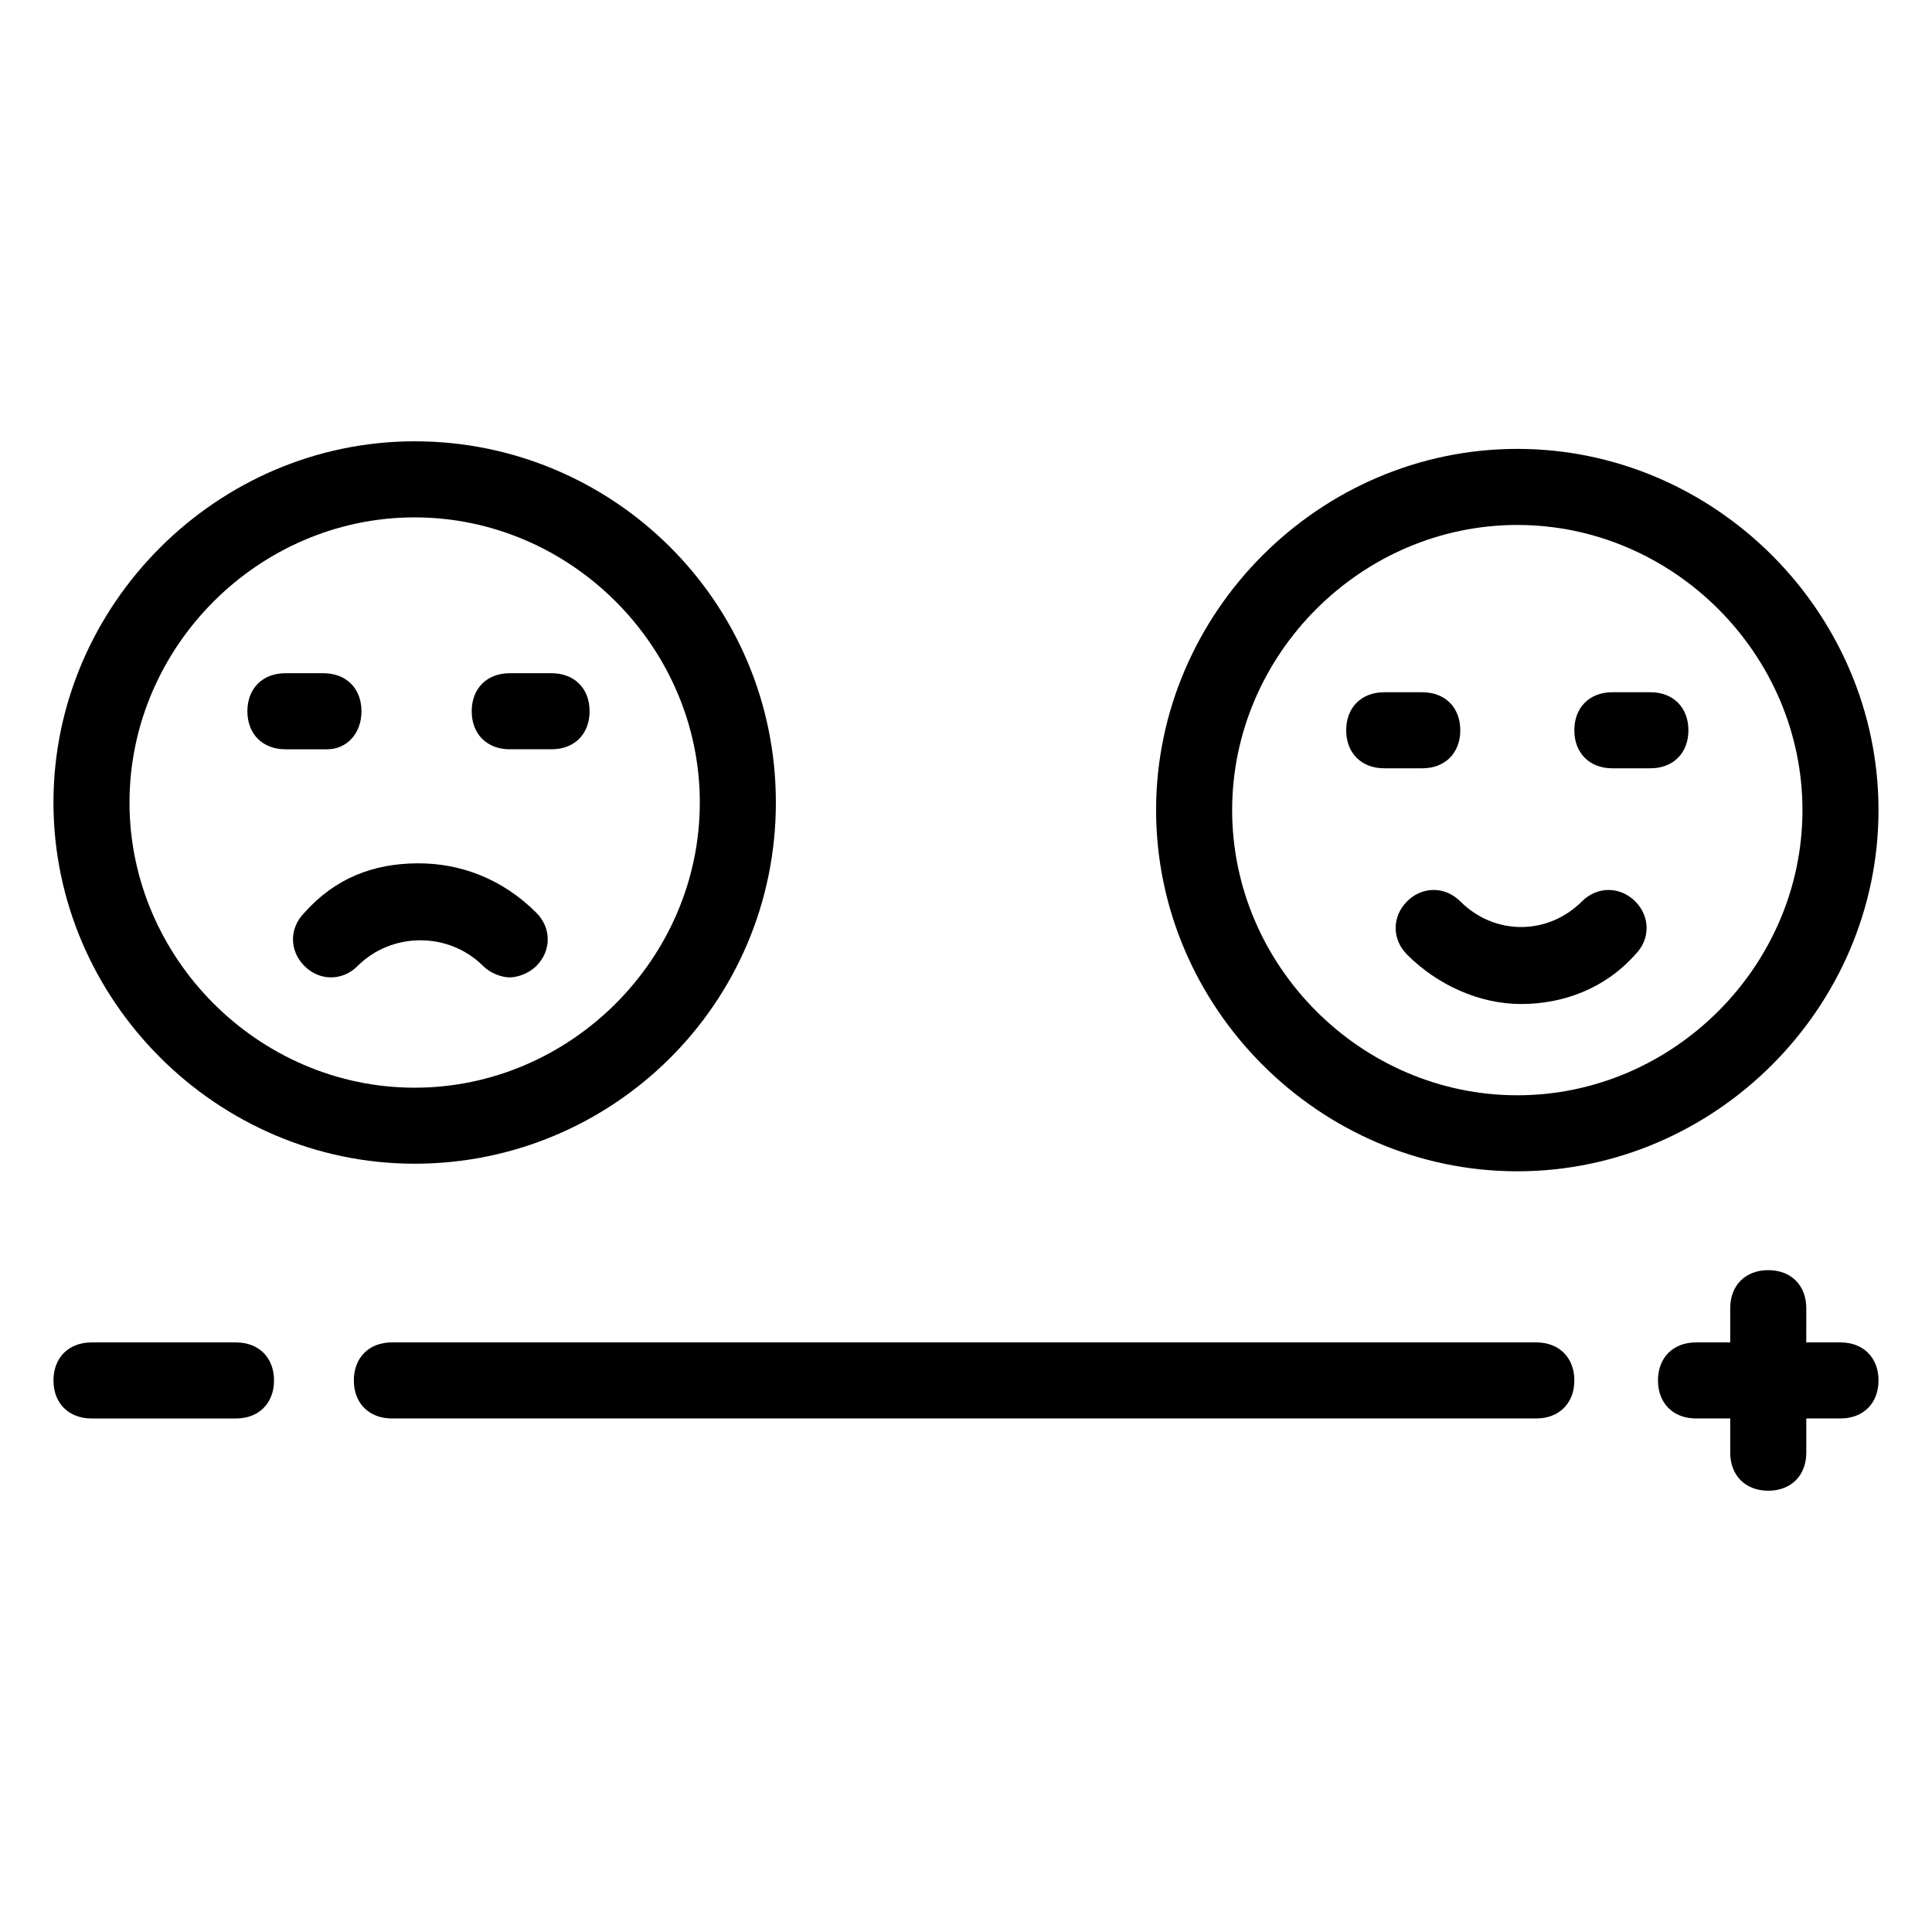 <?xml version="1.0" encoding="UTF-8"?>
<!-- Uploaded to: SVG Repo, www.svgrepo.com, Generator: SVG Repo Mixer Tools -->
<svg fill="#000000" width="800px" height="800px" version="1.1" viewBox="144 144 512 512" xmlns="http://www.w3.org/2000/svg">
 <g>
  <path d="m253.89 260.95c-52.395 0-95.723 43.328-95.723 95.723s43.328 95.723 95.723 95.723c52.395 0.004 95.723-42.316 95.723-95.719 0-53.406-43.328-95.727-95.723-95.727zm0 171.3c-41.312 0-75.57-34.258-75.57-75.57s34.258-75.57 75.57-75.57 75.57 34.258 75.57 75.57-34.258 75.57-75.57 75.57z"/>
  <path d="m239.79 332.49c0-6.047-4.031-10.078-10.078-10.078h-10.074c-6.047 0-10.078 4.031-10.078 10.078s4.031 10.078 10.078 10.078h11.082c5.043-0.004 9.07-4.031 9.07-10.078z"/>
  <path d="m290.17 322.41h-11.082c-6.047 0-10.078 4.031-10.078 10.078s4.031 10.078 10.078 10.078h11.082c6.047 0 10.078-4.031 10.078-10.078s-4.031-10.078-10.078-10.078z"/>
  <path d="m254.9 372.79c-12.09 0-22.168 4.031-30.23 13.098-4.031 4.031-4.031 10.078 0 14.105 4.031 4.031 10.078 4.031 14.105 0 9.07-9.07 24.184-9.07 33.25 0 2.016 2.016 5.039 3.023 7.055 3.023s5.039-1.008 7.055-3.023c4.031-4.031 4.031-10.078 0-14.105-9.066-9.066-20.152-13.098-31.234-13.098z"/>
  <path d="m546.1 262.96c-52.395 0-95.723 43.328-95.723 95.723 0 52.395 43.328 95.723 95.723 95.723 52.395 0 95.723-43.328 95.723-95.723 0.004-52.395-43.324-95.723-95.723-95.723zm0 171.3c-41.312 0-75.57-34.258-75.57-75.57s34.258-75.57 75.57-75.57 75.57 34.258 75.57 75.57c0.004 41.312-34.258 75.57-75.57 75.57z"/>
  <path d="m530.99 337.53c0-6.047-4.031-10.078-10.078-10.078h-10.078c-6.047 0-10.078 4.031-10.078 10.078s4.031 10.078 10.078 10.078h10.078c6.047-0.004 10.078-4.035 10.078-10.078z"/>
  <path d="m581.37 327.45h-10.078c-6.047 0-10.078 4.031-10.078 10.078s4.031 10.078 10.078 10.078h10.078c6.047 0 10.078-4.031 10.078-10.078-0.004-6.047-4.035-10.078-10.078-10.078z"/>
  <path d="m563.23 382.87c-9.07 9.07-23.176 9.07-32.242 0-4.031-4.031-10.078-4.031-14.105 0-4.031 4.031-4.031 10.078 0 14.105 8.062 8.062 19.145 13.098 30.23 13.098 11.082 0 22.168-4.031 30.23-13.098 4.031-4.031 4.031-10.078 0-14.105-4.039-4.027-10.086-4.027-14.113 0z"/>
  <path d="m551.14 499.75h-303.29c-6.047 0-10.078 4.031-10.078 10.078s4.031 10.078 10.078 10.078l303.29-0.004c6.047 0 10.078-4.031 10.078-10.078 0-6.043-4.031-10.074-10.078-10.074z"/>
  <path d="m631.75 499.75h-9.07l0.004-9.07c0-6.047-4.031-10.078-10.078-10.078s-10.078 4.031-10.078 10.078v9.07h-9.07c-6.047 0-10.078 4.031-10.078 10.078s4.031 10.078 10.078 10.078h9.07v9.07c0 6.047 4.031 10.078 10.078 10.078s10.078-4.031 10.078-10.078v-9.07l9.066-0.004c6.047 0 10.078-4.031 10.078-10.078 0-6.043-4.031-10.074-10.078-10.074z"/>
  <path d="m168.25 519.91h38.289c6.047 0 10.078-4.031 10.078-10.078s-4.031-10.078-10.078-10.078l-38.289 0.004c-6.047 0-10.078 4.031-10.078 10.078 0.004 6.043 4.031 10.074 10.078 10.074z"/>
 </g>
</svg>